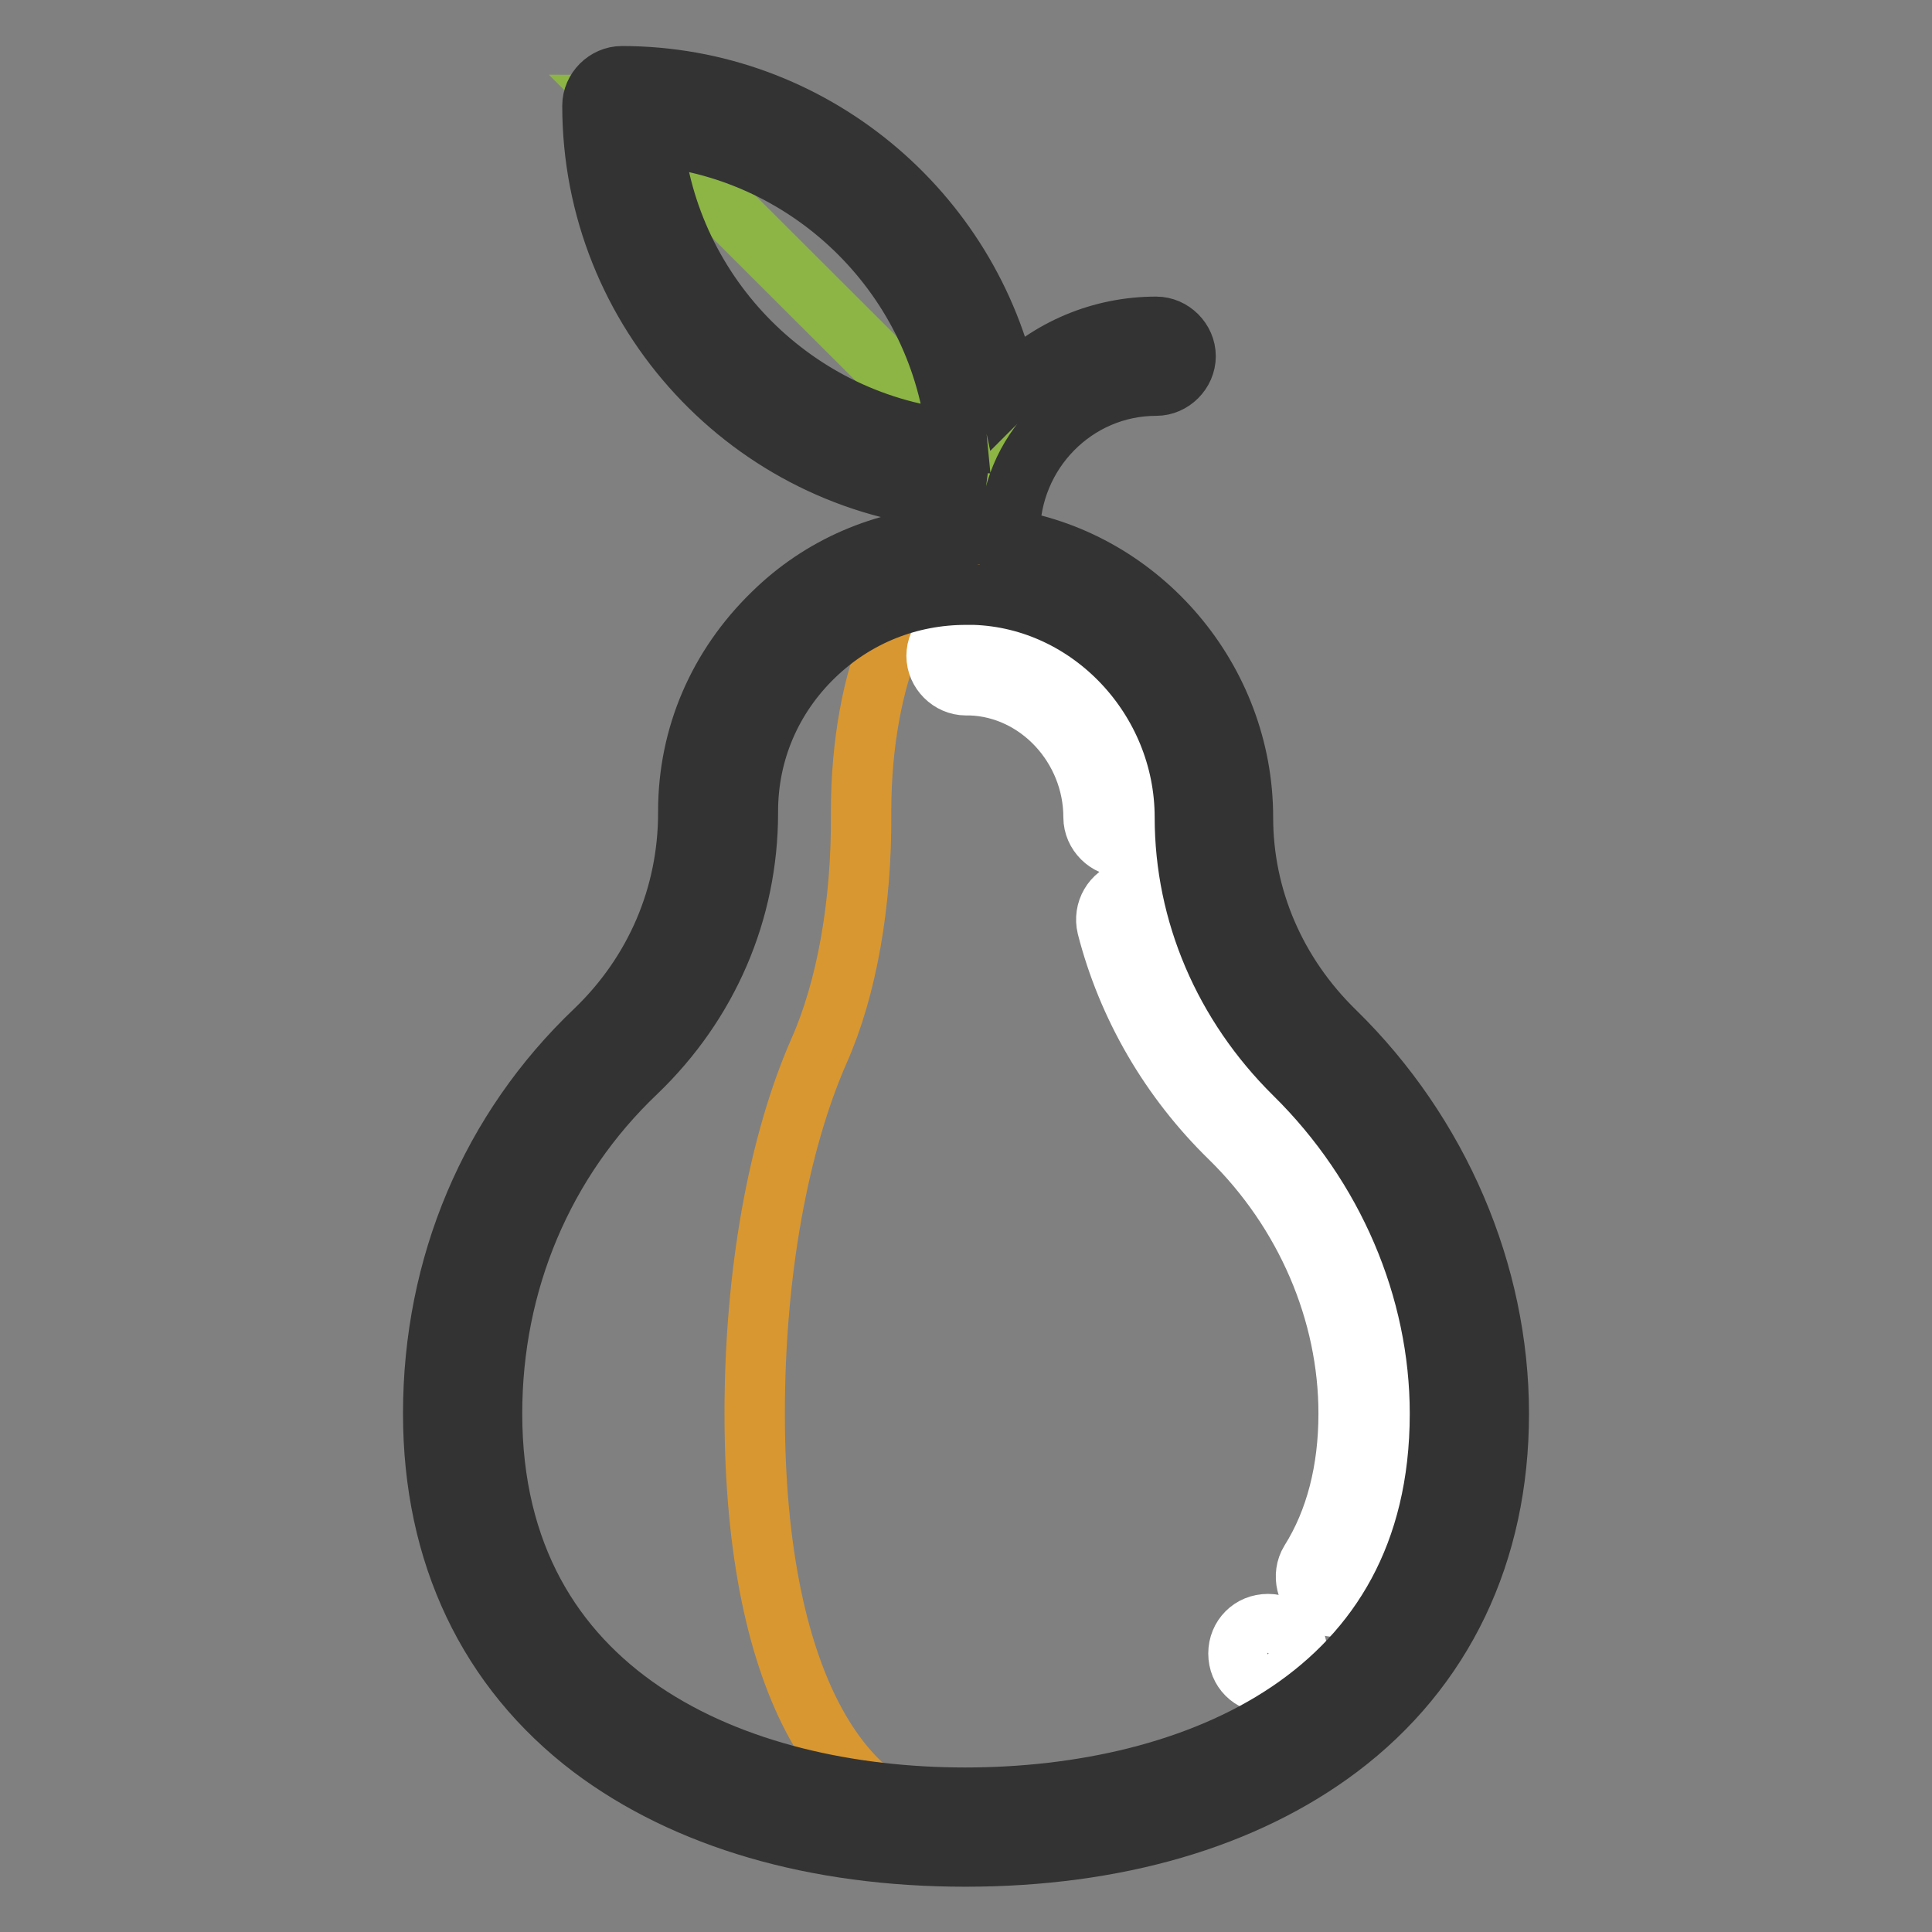 <?xml version="1.0" encoding="utf-8"?>
<!-- Svg Vector Icons : http://www.onlinewebfonts.com/icon -->
<!DOCTYPE svg PUBLIC "-//W3C//DTD SVG 1.1//EN" "http://www.w3.org/Graphics/SVG/1.1/DTD/svg11.dtd">
<svg version="1.1" xmlns="http://www.w3.org/2000/svg" xmlns:xlink="http://www.w3.org/1999/xlink" x="0px" y="0px" viewBox="0 0 256 256" enable-background="new 0 0 256 256" xml:space="preserve">
<rect x="0" y="0" width="256" height="256" fill="#808080" stroke="none"/>
<g> <path stroke-width="8" fill-opacity="0" stroke="#edad3e"  d="M174.2,139.5c12.3,12.1,20.5,29.1,20.5,47.8c0,36.8-30,54.8-66.8,54.8s-66.6-18-66.6-54.8 c0-18.9,7.5-35.9,20.3-48c8.7-8.3,13.5-19.6,13.5-31.6v-0.2c0-18.4,15.5-33.2,34-32.6c17.7,0.6,31.6,15.7,31.6,33.4 C160.8,120.1,165.8,131.2,174.2,139.5z"/> <path stroke-width="8" fill-opacity="0" stroke="#d89731"  d="M108.5,139.3c-5.3,12.1-8.5,29.2-8.5,48c0,36.8,12.5,54.8,27.8,54.8c-36.8,0-66.6-18-66.6-54.8 c0-18.9,7.5-35.9,20.3-48c8.7-8.3,13.5-19.6,13.5-31.6v-0.2c0-18,14.8-32.6,32.9-32.6c-7.5,0-13.8,14.6-13.8,32.6v0.2 C114.2,119.7,112.2,131,108.5,139.3z"/> <path stroke-width="8" fill-opacity="0" stroke="#96c84f"  d="M130.9,62.3c-26.7,0-48.4-21.7-48.4-48.4c13.4,0,25.5,5.4,34.3,14.2C125.5,36.9,130.9,49,130.9,62.3 L130.9,62.3z"/> <path stroke-width="8" fill-opacity="0" stroke="#8cb545"  d="M130.9,62.3L82.4,13.9c13.4,0,25.5,5.4,34.3,14.2C125.5,36.9,130.9,49,130.9,62.3z"/> <path stroke-width="8" fill-opacity="0" stroke="#ffffff"  d="M177,212.9c-0.7,0-1.4-0.2-2.1-0.6c-1.8-1.1-2.4-3.6-1.3-5.4c3.4-5.4,5.1-12.1,5.1-19.6 c0-13.4-5.7-26.7-15.7-36.5c-8-7.8-13.6-17.5-16.3-28c-0.5-2.1,0.7-4.2,2.8-4.8c2.1-0.5,4.2,0.7,4.8,2.8 c2.3,9.1,7.2,17.5,14.2,24.4c11.5,11.3,18.1,26.6,18.1,42c0,9.1-2.1,17.1-6.2,23.8C179.6,212.3,178.3,212.9,177,212.9L177,212.9z  M148.8,112.2c-2.1,0-3.9-1.8-3.9-3.9c0-9.3-7.3-17.2-16.3-17.5H128c-2.1,0-3.9-1.8-3.9-3.9c0-2.1,1.8-3.9,3.9-3.9 c0.3,0,0.6,0,0.9,0c13.2,0.5,23.9,11.8,23.9,25.3C152.8,110.4,151,112.2,148.8,112.2z"/> <path stroke-width="8" fill-opacity="0" stroke="#ffffff"  d="M164.1,219.1c0,2.2,1.7,3.9,3.9,3.9c2.2,0,3.9-1.7,3.9-3.9c0,0,0,0,0,0c0-2.2-1.7-3.9-3.9-3.9 C165.8,215.2,164.1,216.9,164.1,219.1C164.1,219.1,164.1,219.1,164.1,219.1z"/> <path stroke-width="8" fill-opacity="0" stroke="#333333"  d="M176.9,136.7c-7.9-7.7-12.2-17.8-12.2-28.4c0-18.3-13.5-33.9-30.9-36.8v-0.7c0-10.9,8.7-19.7,19.4-19.7 c2.1,0,3.9-1.8,3.9-3.9c0-2.1-1.8-3.9-3.9-3.9c-7.3,0-14.2,2.9-19.3,8.1c-0.1,0.1-0.2,0.2-0.3,0.3c-5-23.7-26.1-41.6-51.2-41.6 c-2.1,0-3.9,1.8-3.9,3.9c0,27.4,21.1,49.9,47.9,52.1c-0.2,1.5-0.4,3.1-0.4,4.7V71c-8.9,0.5-17.2,4-23.6,10.3 c-7.2,7-11.2,16.2-11.2,26.2v0.2c0,11-4.4,21.2-12.3,28.8c-13.9,13.2-21.5,31.2-21.5,50.8c0,18.6,7.3,33.9,21,44.3 C90.9,241,108,246,127.9,246c19.9,0,37-5,49.5-14.4c13.8-10.4,21.2-25.8,21.2-44.3C198.6,168.7,190.7,150.2,176.9,136.7 L176.9,136.7z M86.5,18c21.3,2,38.3,19,40.3,40.3C105.5,56.3,88.5,39.3,86.5,18z M127.9,238.2c-30.3,0-62.7-13.4-62.7-50.9 c0-17.4,6.8-33.5,19.1-45.2c9.5-9.1,14.8-21.3,14.8-34.4v-0.2c0-7.8,3.1-15.1,8.8-20.6c5.5-5.3,12.6-8.1,20.1-8.1 c0.4,0,0.7,0,1.1,0c15.4,0.5,27.9,13.8,27.9,29.5c0,12.7,5.2,24.8,14.5,34c12.3,12.1,19.3,28.5,19.3,45 C190.8,224.8,158.3,238.2,127.9,238.2z"/></g>
</svg>